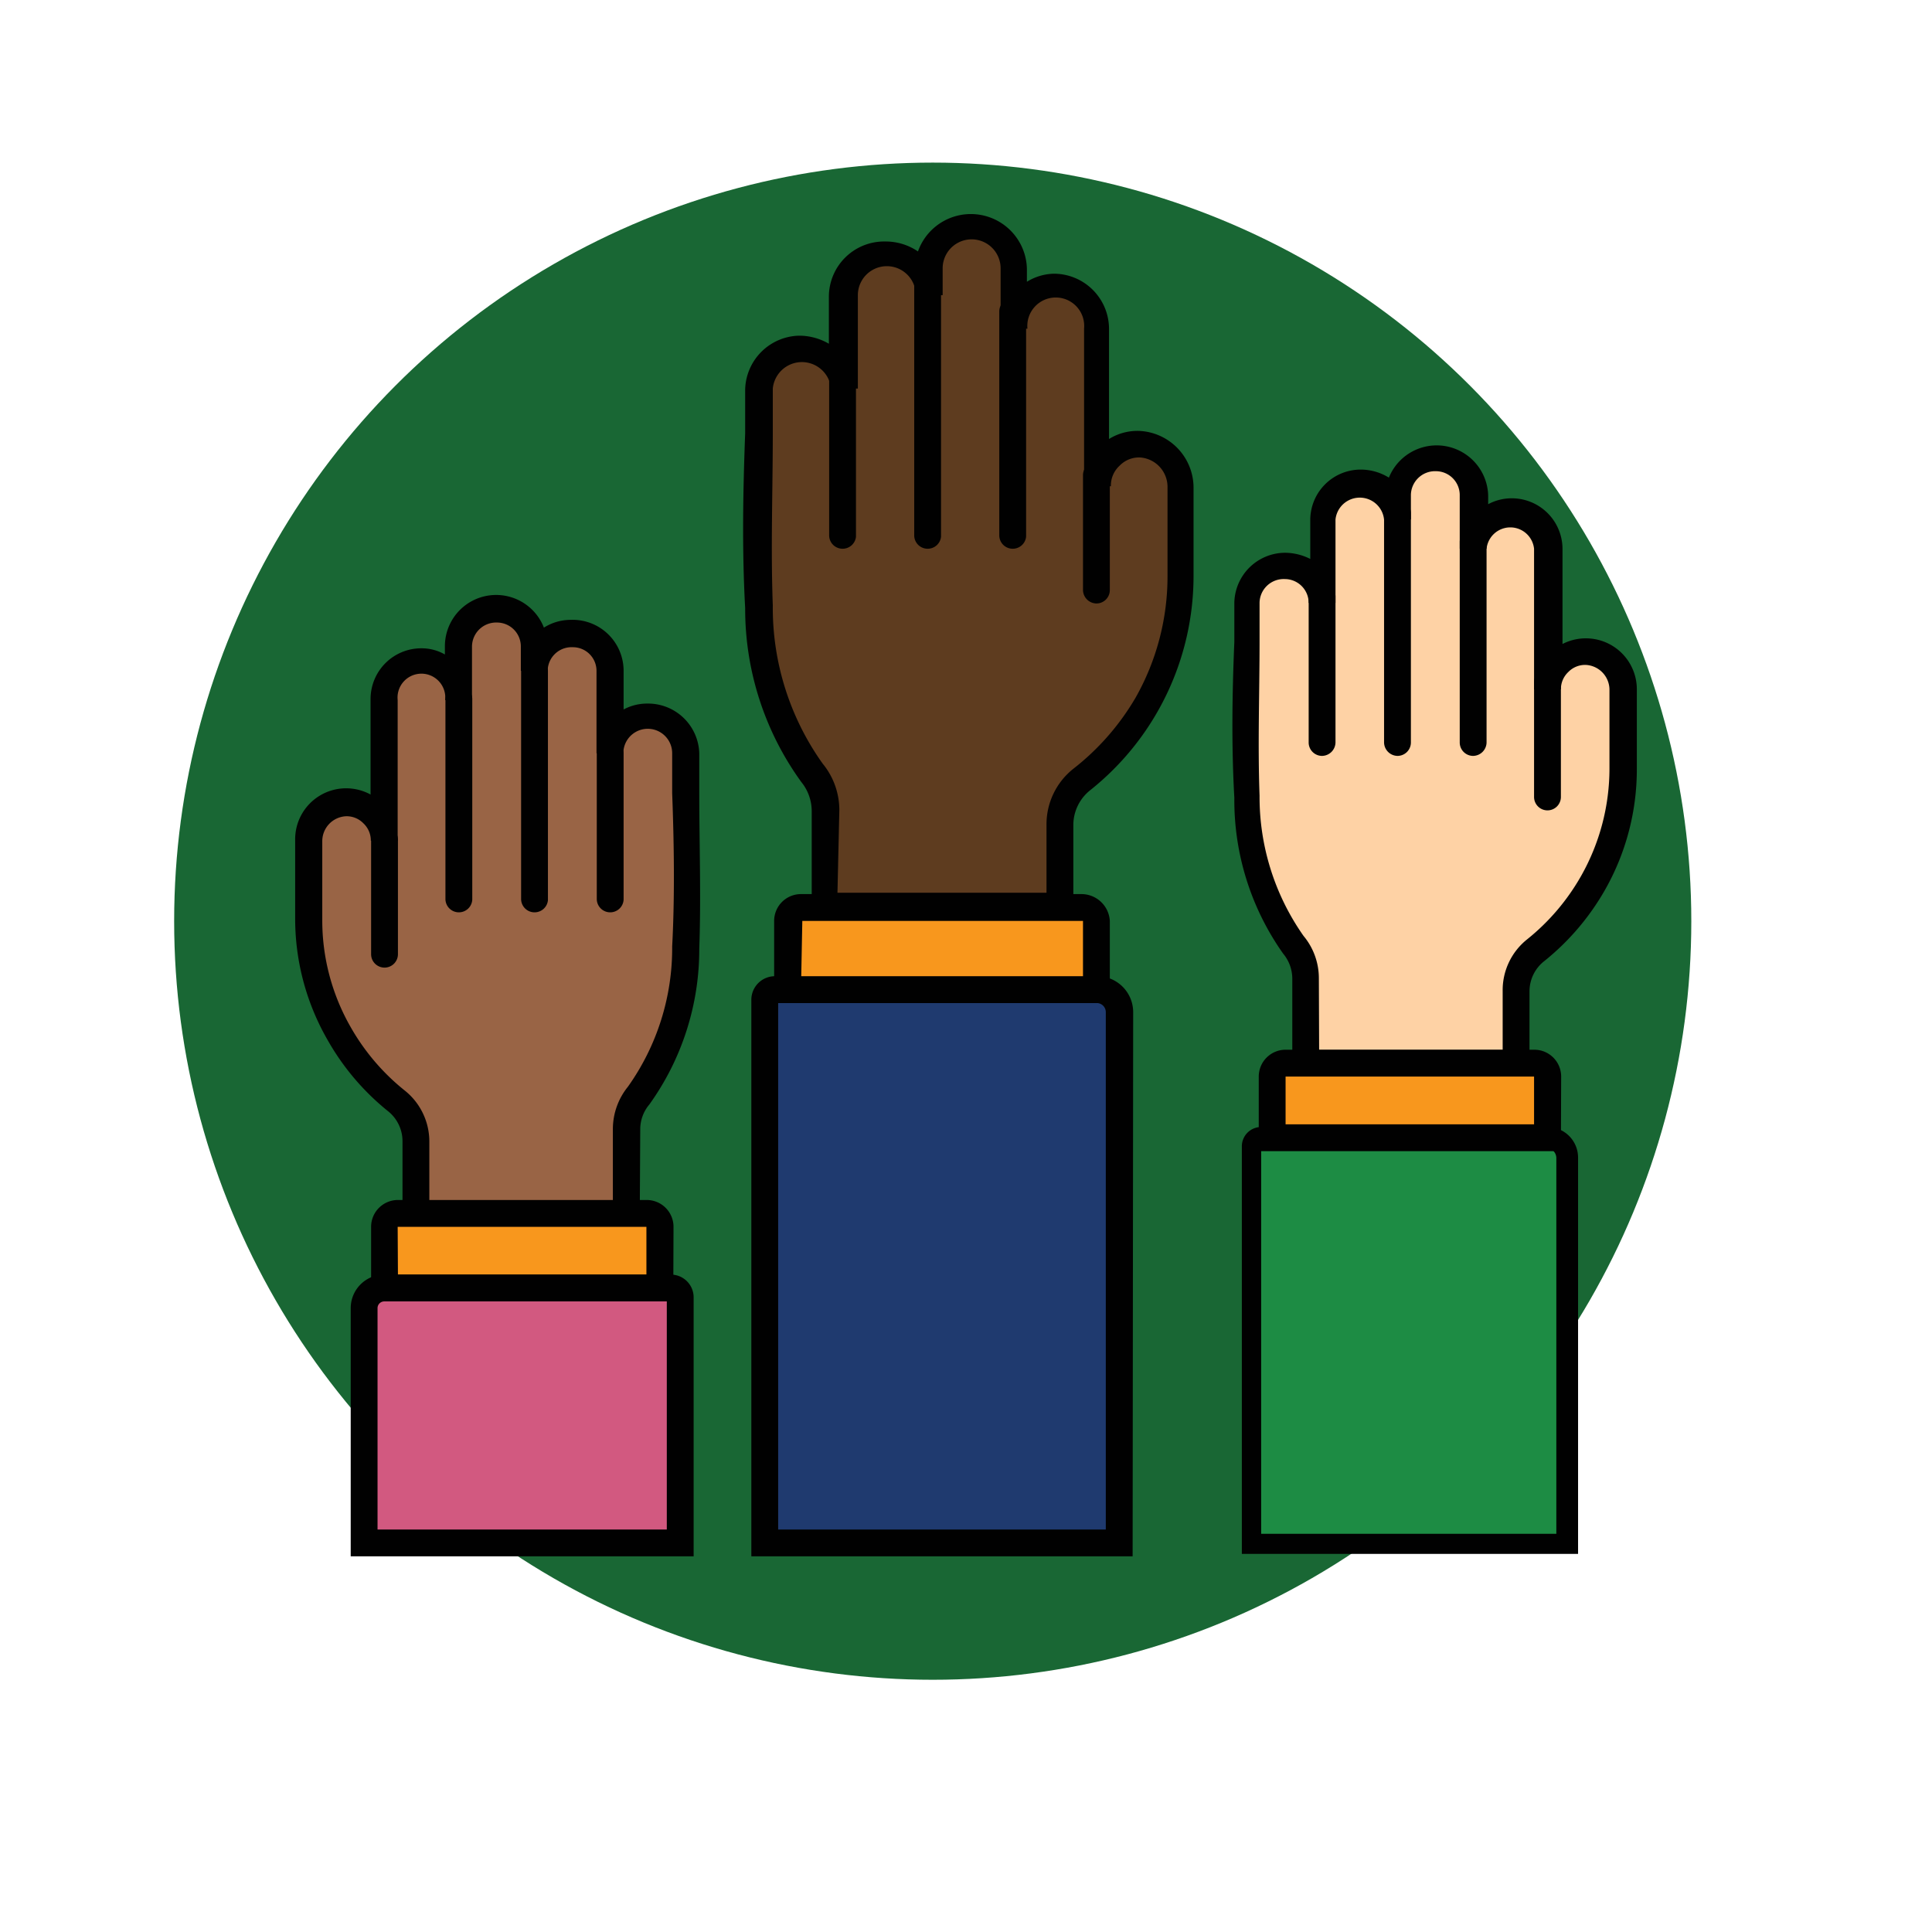 <svg id="Layer_1" data-name="Layer 1" xmlns="http://www.w3.org/2000/svg" viewBox="0 0 72 72"><defs><style>.cls-4{fill:#010101}.cls-6{fill:#f8971d}</style></defs><circle cx="34.76" cy="34.33" r="28.27" fill="#196734"/><path fill="none" d="M0 0h72v72H0z"/><path d="M58.43 57.53H46.65V42.74a.35.35 0 01.35-.34h10.68a.76.76 0 01.75.75z" fill="#1d8c44"/><path class="cls-4" d="M58.81 57.91H46.28V42.74A.72.72 0 0147 42h10.68a1.14 1.14 0 011.13 1.13zM47 57.16h11v-14a.38.38 0 00-.38-.38H47z"/><path d="M46.44 22.47a1.39 1.39 0 011.39-1.37h.05a1.39 1.39 0 011.39 1.39v-3.11A1.38 1.38 0 0150.65 18a1.38 1.38 0 011.39 1.38v-.91a1.39 1.39 0 011.39-1.39 1.39 1.39 0 011.39 1.39v2a1.39 1.39 0 012.77 0v5.24a1.41 1.41 0 011.46-1.41 1.43 1.43 0 011.35 1.44v2.92a8.66 8.66 0 01-1.12 4.28 8.86 8.86 0 01-2.13 2.5 1.92 1.92 0 00-.73 1.51v2.7h-7.76v-3.18a2 2 0 00-.45-1.25 9.59 9.59 0 01-1.76-5.52c-.13-2.4-.04-4.82-.01-7.23z" fill="#fed2a5"/><path class="cls-4" d="M57 40.13h-8.84v-3.66a1.46 1.46 0 00-.34-.93A9.9 9.9 0 0146 29.73c-.11-1.94-.08-3.9 0-5.81v-1.46a1.9 1.9 0 011.89-1.86 2.11 2.11 0 01.94.23v-1.45a1.88 1.88 0 011.88-1.88 2 2 0 011.05.3 1.92 1.92 0 013.7.67v.32a1.85 1.85 0 01.88-.22 1.89 1.89 0 011.89 1.88V24A1.9 1.9 0 0161 25.72v2.92a9.09 9.09 0 01-1.19 4.53 9.3 9.3 0 01-2.25 2.64 1.43 1.43 0 00-.56 1.12zm-7.84-1H56v-2.2a2.42 2.42 0 01.92-1.93 8.22 8.22 0 002-2.35 8.14 8.14 0 001.06-4v-2.93a.93.93 0 00-.87-.94.87.87 0 00-.66.26.88.88 0 00-.28.65h-1v-5.24a.89.89 0 00-1.77 0h-1v-2a.89.89 0 00-.89-.89.9.9 0 00-.93.89v.91h-1a.91.91 0 00-1.81 0v3.11h-1a.89.89 0 00-.89-.89.9.9 0 00-.94.88v1.46c0 1.89-.07 3.83 0 5.73a9 9 0 001.64 5.23 2.46 2.46 0 01.57 1.57z"/><path class="cls-6" d="M47.41 42.4h10.26v-2.28a.49.49 0 00-.49-.49h-9.27a.49.49 0 00-.5.49z"/><path class="cls-4" d="M58.17 42.9H46.91v-2.78a1 1 0 011-1h9.27a1 1 0 011 1zm-10.26-1h9.26v-1.78h-9.26z"/><path d="M25.56 28.07a1.39 1.39 0 00-1.39-1.37h-.05a1.39 1.39 0 00-1.39 1.39V25a1.38 1.38 0 00-1.38-1.38A1.38 1.38 0 0019.92 25v-.91a1.39 1.39 0 00-1.39-1.39 1.39 1.39 0 00-1.39 1.39v2a1.39 1.39 0 10-2.77 0v5.24a1.41 1.41 0 00-1.46-1.41 1.43 1.43 0 00-1.35 1.44v2.91a8.66 8.66 0 001.12 4.29A8.86 8.86 0 0014.77 41a1.92 1.92 0 01.73 1.51v2.7h7.84v-3.15a2 2 0 01.45-1.24 9.59 9.59 0 001.76-5.52c.13-2.4.04-4.82.01-7.23z" fill="#996445"/><path class="cls-4" d="M23.84 45.73H15v-3.2a1.43 1.43 0 00-.54-1.12 9.23 9.23 0 01-2.25-2.65A9.06 9.06 0 0111 34.24v-2.92a1.9 1.9 0 012.81-1.71v-3.56a1.89 1.89 0 011.89-1.89 1.75 1.75 0 01.88.23v-.32a1.91 1.91 0 013.69-.68 1.87 1.87 0 011-.29 1.9 1.9 0 011.97 1.9v1.44a1.85 1.85 0 01.88-.22 1.91 1.91 0 011.94 1.86v1.48c0 1.9.07 3.86 0 5.79a9.92 9.92 0 01-1.86 5.81 1.43 1.43 0 00-.34.92zm-7.84-1h6.84v-2.67a2.51 2.51 0 01.56-1.56 8.91 8.91 0 001.65-5.23c.1-1.89.07-3.83 0-5.71v-1.49a.91.91 0 00-1.82 0h-1V25a.88.88 0 00-.89-.88.89.89 0 00-.93.88h-1v-.91a.89.89 0 00-.89-.89.9.9 0 00-.93.89v2h-1a.89.89 0 10-1.77 0v5.24h-1a.88.88 0 00-.28-.65.87.87 0 00-.66-.26.93.93 0 00-.87.94v2.92a8 8 0 001.06 4 8.22 8.22 0 002 2.35 2.43 2.43 0 01.93 1.9z"/><path class="cls-6" d="M24.59 48H14.33v-2.28a.49.49 0 01.49-.49h9.27a.49.49 0 01.5.49z"/><path class="cls-4" d="M25.09 48.5H13.83v-2.78a1 1 0 011-1h9.27a1 1 0 011 1zm-10.26-1h9.26v-1.78h-9.27z"/><path d="M13.57 57.53h11.78v-9.19A.35.35 0 0025 48H14.32a.75.75 0 00-.75.75z" fill="#d25980"/><path class="cls-4" d="M25.85 58H13.07v-9.25a1.25 1.25 0 011.25-1.25H25a.85.85 0 01.85.84zm-11.78-1h10.78v-8.5H14.32a.25.25 0 00-.25.25z"/><path d="M41.71 57.53H28.49V37.26a.39.39 0 01.39-.38h12a.84.84 0 01.84.84z" fill="#1f3a6f"/><path class="cls-4" d="M42.21 58H28V37.26a.88.88 0 01.89-.88h12a1.34 1.34 0 011.34 1.34zM29 57h12.21V37.72a.34.34 0 00-.34-.34H29z"/><path d="M28.26 14.51A1.55 1.55 0 0129.81 13h.06a1.55 1.55 0 011.56 1.55v-3.5A1.55 1.55 0 0133 9.49a1.56 1.56 0 011.56 1.56V10a1.54 1.54 0 011.55-1.55A1.55 1.55 0 0137.75 10v2.23a1.56 1.56 0 113.11 0v5.87a1.57 1.57 0 011.63-1.57A1.6 1.6 0 0144 18.16v3.27a9.63 9.63 0 01-1.26 4.81A9.73 9.73 0 0140.36 29a2.17 2.17 0 00-.82 1.7v3h-8.79v-3.48a2.19 2.19 0 00-.51-1.4 10.72 10.72 0 01-2-6.19c-.12-2.7-.02-5.41.02-8.12z" fill="#5e3c1f"/><path class="cls-4" d="M40 34.27h-9.75v-4.05a1.72 1.72 0 00-.39-1.08 11 11 0 01-2.09-6.48c-.12-2.17-.08-4.38 0-6.51v-1.64a2.06 2.06 0 012-2 2.2 2.2 0 011.12.3v-1.76A2.06 2.06 0 0133 9a2.14 2.14 0 011.21.37 2.09 2.09 0 014.06.66v.47a2 2 0 011-.3 2.06 2.06 0 012.06 2.06v4.1a2 2 0 011.15-.3 2.12 2.12 0 012 2.11v3.27a10.21 10.21 0 01-3.84 8 1.66 1.66 0 00-.64 1.3zm-8.79-1H39v-2.53a2.64 2.64 0 011-2.09A9.32 9.32 0 0042.32 26a9.18 9.18 0 001.19-4.56v-3.28a1.1 1.1 0 00-1-1.11 1 1 0 00-.78.3 1 1 0 00-.33.77h-1v-5.87a1.06 1.06 0 10-2.11 0h-1V10a1.08 1.08 0 00-2.16 0v1h-1a1.08 1.08 0 00-2.16 0v3.48h-1a1.09 1.09 0 00-2.17 0v1.64c0 2.12-.08 4.31 0 6.44a10 10 0 001.86 5.9 2.73 2.73 0 01.62 1.72z"/><path class="cls-6" d="M29.35 36.88h11.51v-2.56a.56.56 0 00-.56-.55H29.9a.55.55 0 00-.55.55z"/><path class="cls-4" d="M41.36 37.38H28.85v-3.06a1 1 0 011-1H40.3a1.06 1.06 0 011.06 1zm-11.5-1h10.5v-2.06H29.9zm-15.53-.32a.5.5 0 01-.5-.5v-4.27a.5.5 0 011 0v4.27a.5.5 0 01-.5.5zM17.1 34a.5.5 0 01-.5-.5v-7.45a.51.51 0 01.5-.5.5.5 0 01.5.5v7.48a.5.5 0 01-.5.47zm2.82 0a.5.5 0 01-.5-.5V25a.5.5 0 011 0v8.55a.5.5 0 01-.5.45zm2.82 0a.5.5 0 01-.5-.5v-5.41a.5.5 0 01.5-.5.5.5 0 01.5.5v5.44a.5.5 0 01-.5.47zm18.12-11.51a.51.51 0 01-.5-.5v-4.28a.5.5 0 01.5-.5.5.5 0 01.5.5V22a.5.5 0 01-.5.49zm-3.12-2.04a.5.5 0 01-.5-.5v-8.34a.5.5 0 011 0V20a.5.5 0 01-.5.45zm-3.17 0a.5.5 0 01-.5-.5v-9.53a.5.5 0 011 0V20a.5.5 0 01-.5.45zm-3.17 0a.5.5 0 01-.5-.5v-6.07a.5.5 0 011 0V20a.5.5 0 01-.5.45zm26.27 9.75a.5.5 0 01-.5-.5v-4.28a.51.51 0 01.5-.5.5.5 0 01.5.5v4.28a.5.5 0 01-.5.5zm-2.77-2.03a.5.5 0 01-.5-.5v-7.48a.5.5 0 01.5-.5.5.5 0 01.5.5v7.48a.51.51 0 01-.5.5zm-2.82 0a.51.51 0 01-.5-.5v-8.55a.5.5 0 01.5-.5.5.5 0 01.5.5v8.55a.5.5 0 01-.5.5zm-2.81 0a.5.5 0 01-.5-.5v-5.44a.5.5 0 01.5-.5.5.5 0 01.5.5v5.44a.51.51 0 01-.5.5z"/></svg>